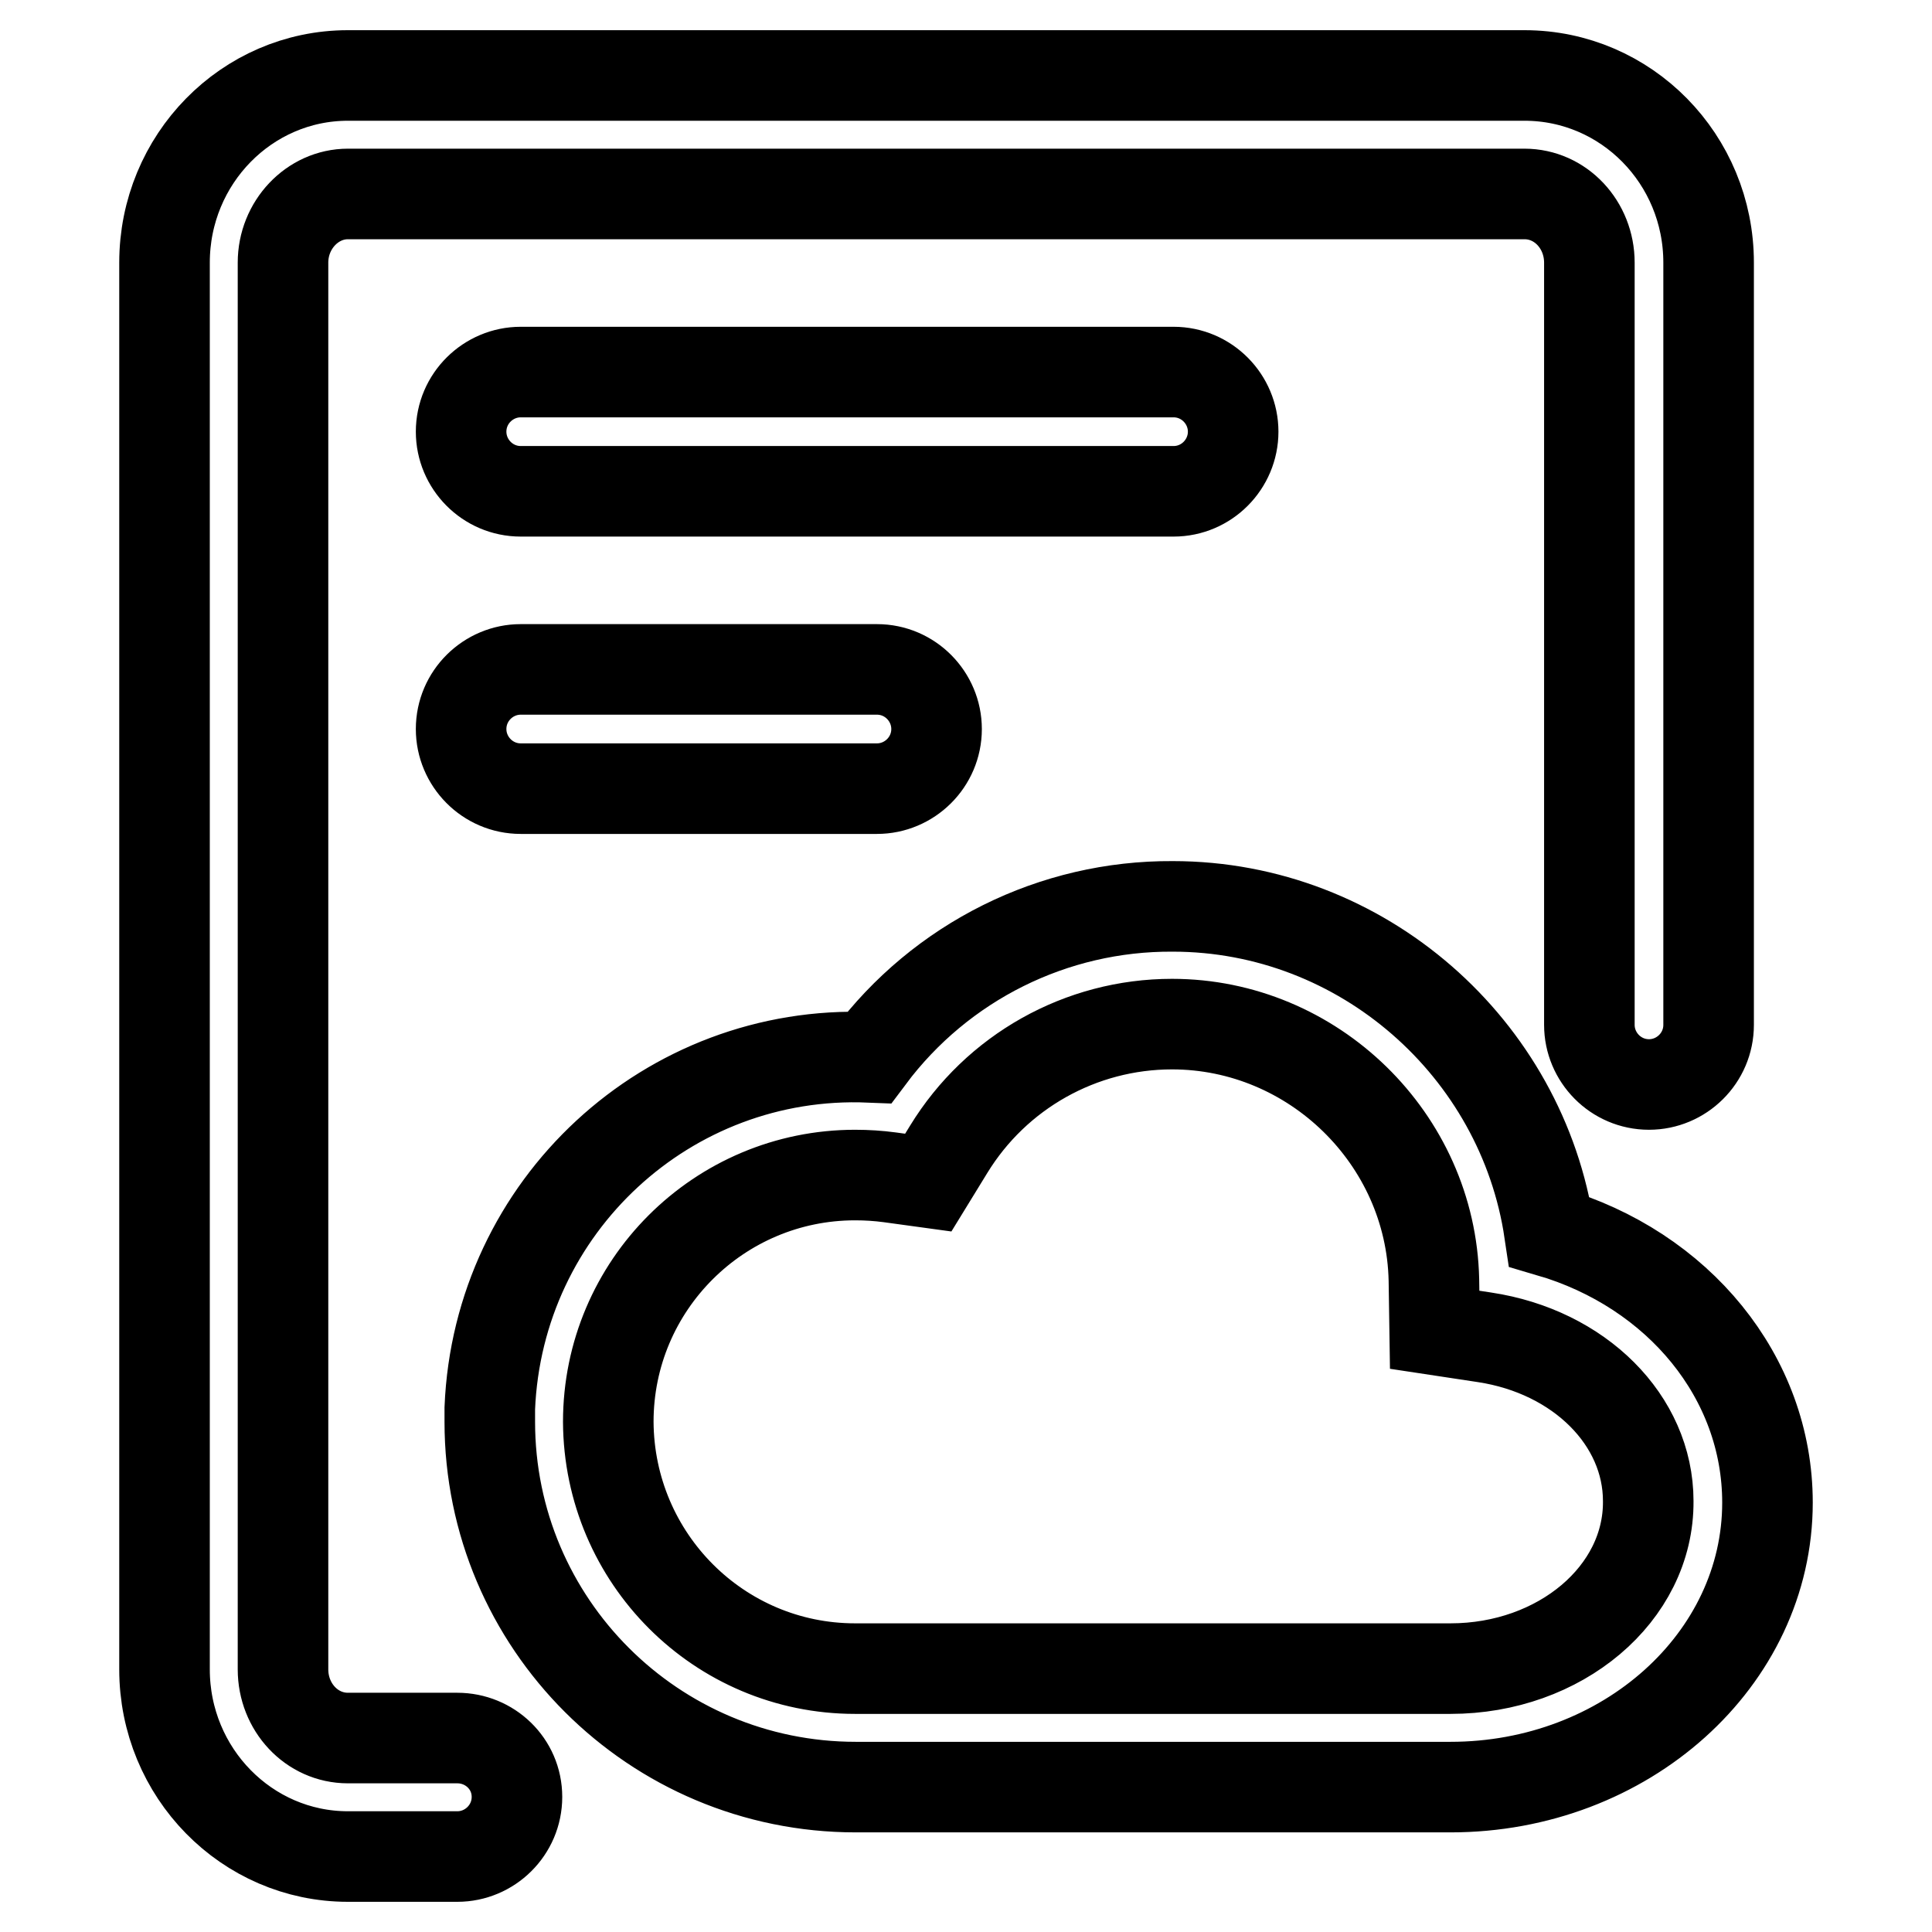 <?xml version="1.0" encoding="utf-8"?>
<!-- Svg Vector Icons : http://www.onlinewebfonts.com/icon -->
<!DOCTYPE svg PUBLIC "-//W3C//DTD SVG 1.1//EN" "http://www.w3.org/Graphics/SVG/1.1/DTD/svg11.dtd">
<svg version="1.1" xmlns="http://www.w3.org/2000/svg" xmlns:xlink="http://www.w3.org/1999/xlink" x="0px" y="0px" viewBox="0 0 256 256" enable-background="new 0 0 256 256" xml:space="preserve">
<g> <path stroke-width="12" fill-opacity="0" stroke="#000000"  d="M205.3,163.2c-3.6-24.3-24.8-43.1-49.9-43.1c-15.8-0.1-30.7,7.3-40.2,20C88.5,139,66,159.8,64.9,186.6 c0,0.6,0,1.2,0,1.8c0,26.7,21.7,48.4,48.5,48.4h78.8c23.2,0,42-16.9,42-37.7C234.2,182.5,222.4,168.2,205.3,163.2L205.3,163.2z  M192.2,221.1h-78.9c-18,0-32.6-14.6-32.7-32.7c0-18.1,14.7-32.7,32.7-32.7c1.6,0,3.1,0.1,4.6,0.3l5.1,0.7l2.7-4.4 c6.3-10.3,17.5-16.6,29.6-16.6c18.7,0,34.3,15.2,34.7,33.9l0.1,6.6l6.6,1c12.6,1.9,21.7,11,21.7,21.7 C218.5,211.2,206.7,221.1,192.2,221.1L192.2,221.1z M60.6,230.3H46.1c-4.8,0-8.6-4.1-8.6-9.1V34.8c0-5,3.9-9.1,8.6-9.1H202 c4.8,0,8.6,4.1,8.6,9.1v101c0,4.3,3.5,7.9,7.9,7.9c4.3,0,7.9-3.5,7.9-7.9v-101c0-13.7-10.9-24.8-24.4-24.8H46.1 c-13.4,0-24.3,11.1-24.3,24.8v186.4c0,13.7,10.9,24.8,24.3,24.8h14.5c4.3,0,7.9-3.5,7.9-7.9S64.9,230.3,60.6,230.3z M163.4,57.2 c0-4.3-3.5-7.9-7.9-7.9H69c-4.3,0-7.9,3.5-7.9,7.9c0,4.3,3.5,7.9,7.9,7.9h86.5C159.9,65.1,163.4,61.5,163.4,57.2z M69,88.7 c-4.3,0-7.9,3.5-7.9,7.9c0,4.3,3.5,7.9,7.9,7.9h47.2c4.3,0,7.9-3.5,7.9-7.9c0-4.3-3.5-7.9-7.9-7.9H69z"/></g>
</svg>